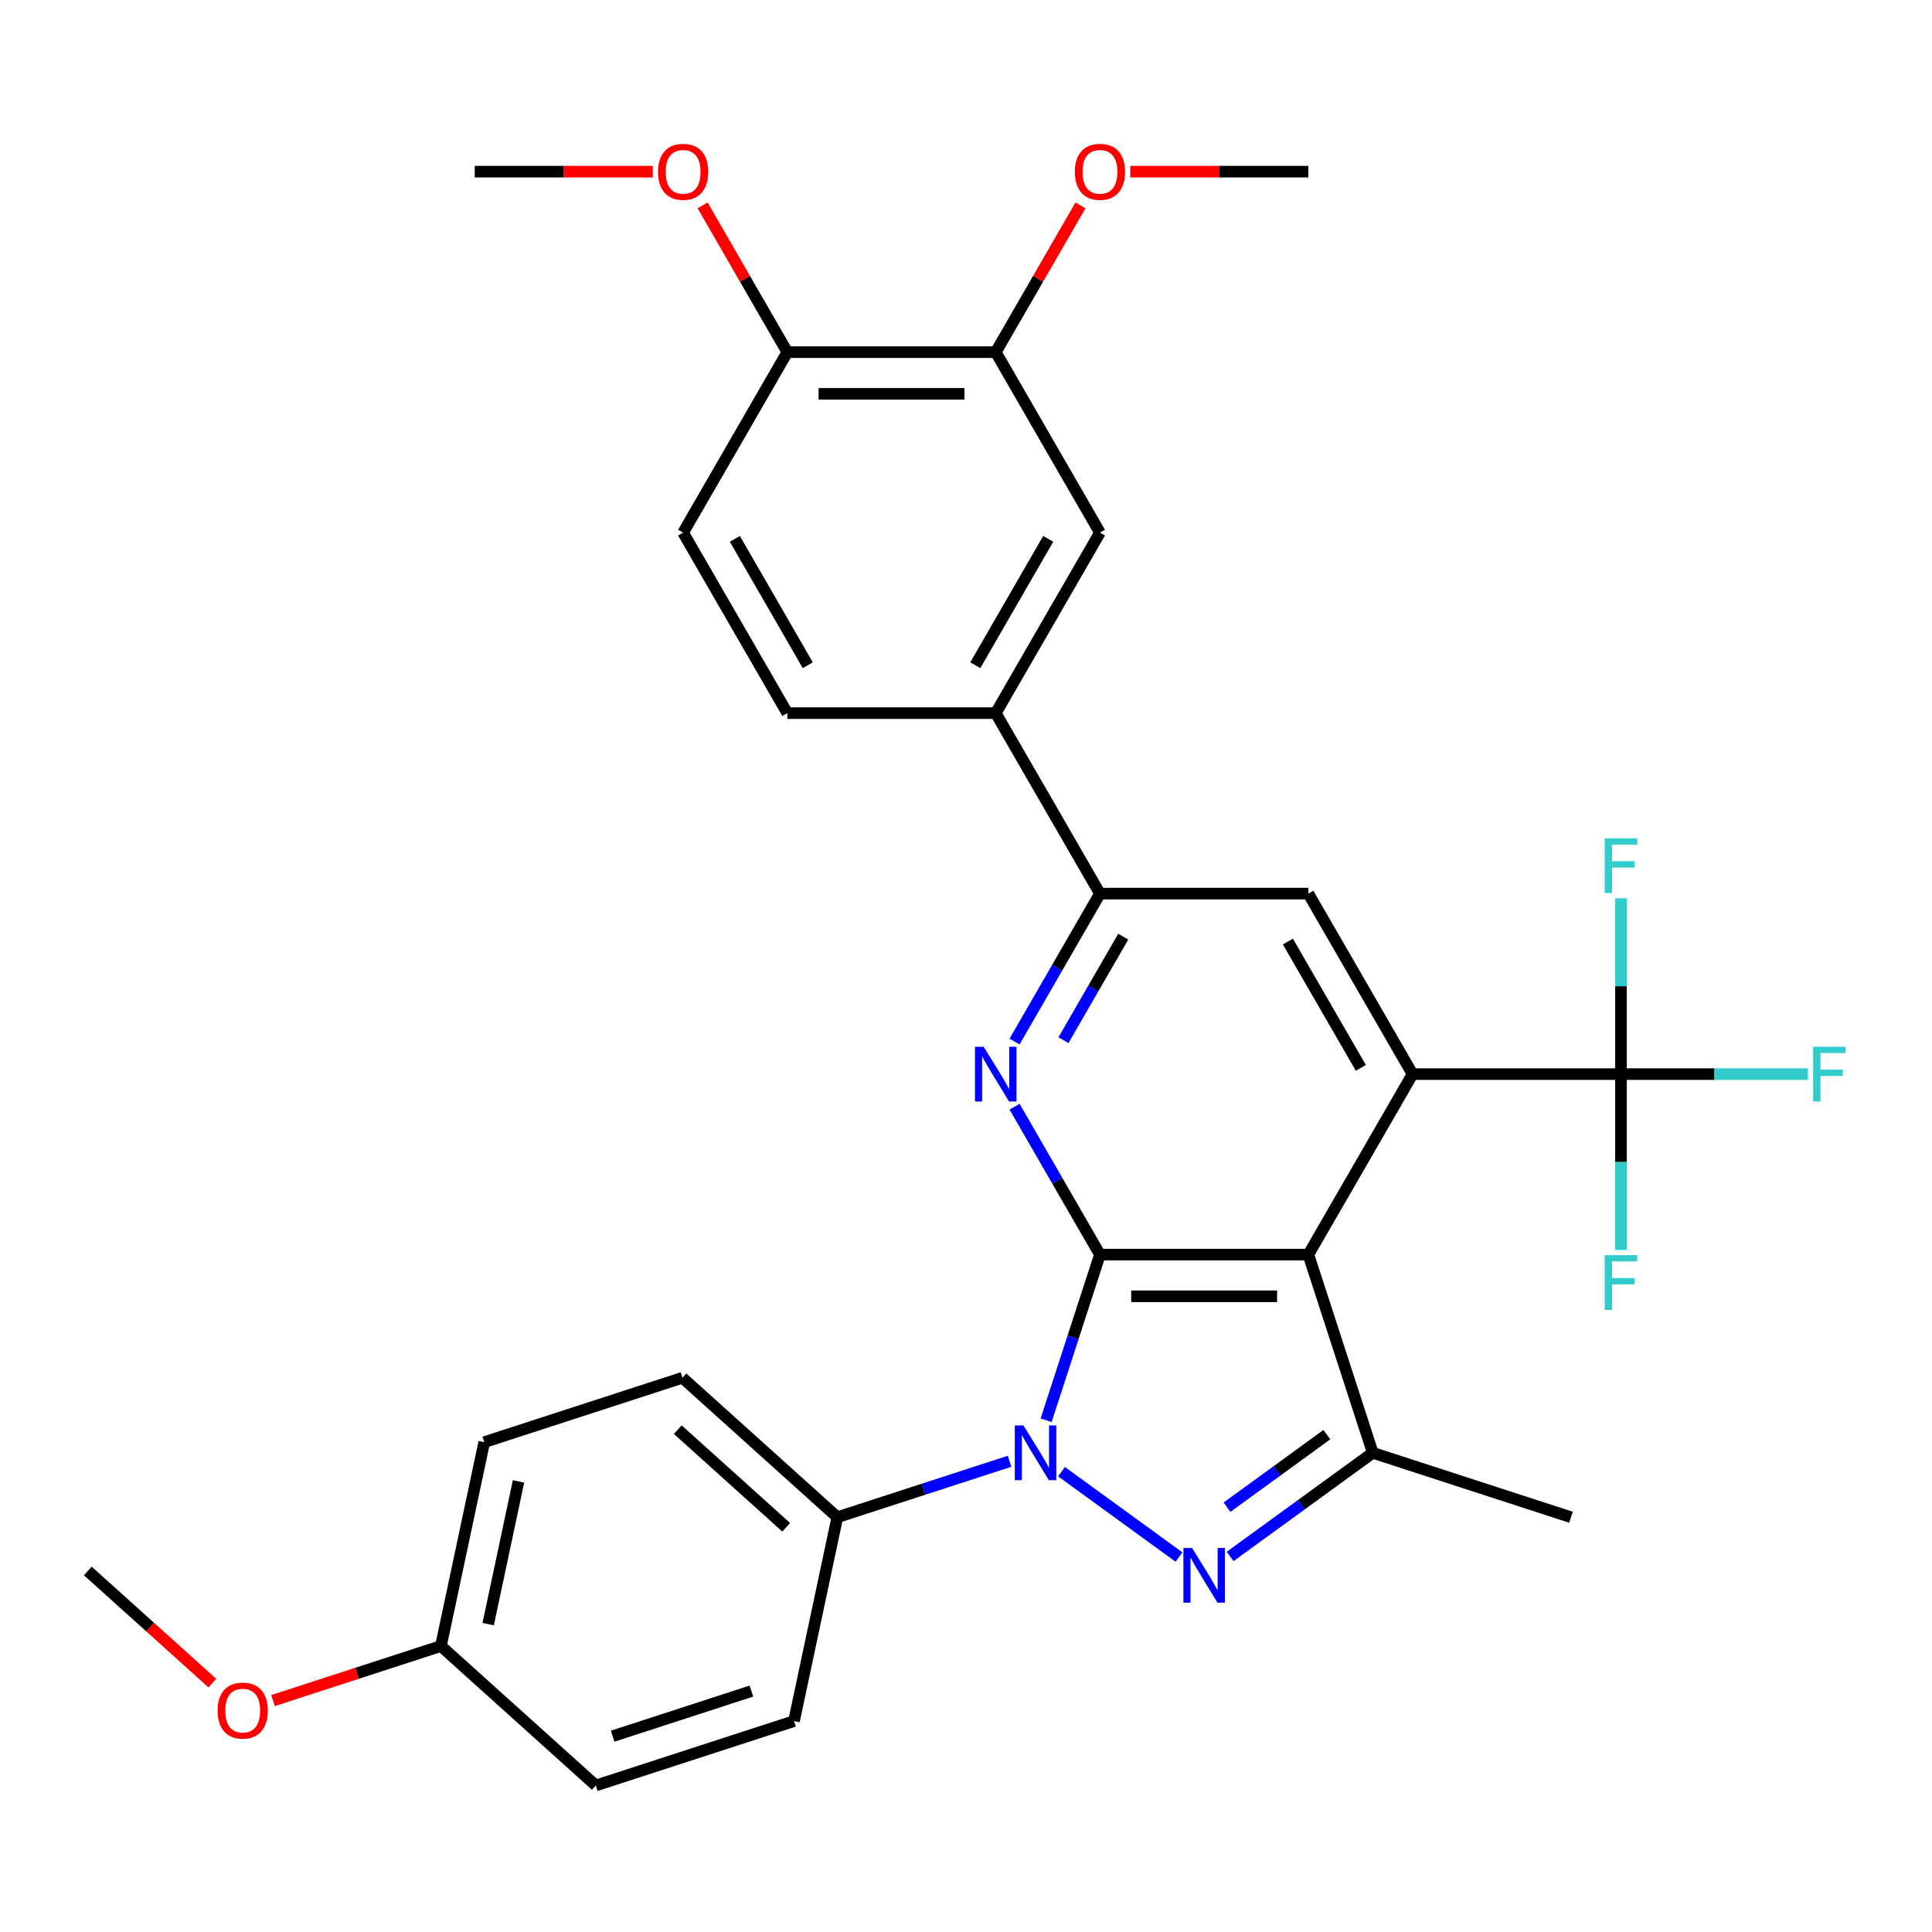 <?xml version='1.0' encoding='iso-8859-1'?>
<svg version='1.1' baseProfile='full'
              xmlns='http://www.w3.org/2000/svg'
                      xmlns:rdkit='http://www.rdkit.org/xml'
                      xmlns:xlink='http://www.w3.org/1999/xlink'
                  xml:space='preserve'
width='1000px' height='1000px' viewBox='0 0 1000 1000'>
<!-- END OF HEADER -->
<rect style='opacity:1.0;fill:#FFFFFF;stroke:none' width='1000' height='1000' x='0' y='0'> </rect>
<path class='bond-0' d='M 569.332,649.383 L 555.404,692.252' style='fill:none;fill-rule:evenodd;stroke:#000000;stroke-width:6px;stroke-linecap:butt;stroke-linejoin:miter;stroke-opacity:1' />
<path class='bond-0' d='M 555.404,692.252 L 541.475,735.121' style='fill:none;fill-rule:evenodd;stroke:#0000FF;stroke-width:6px;stroke-linecap:butt;stroke-linejoin:miter;stroke-opacity:1' />
<path class='bond-1' d='M 569.332,649.383 L 677.206,649.383' style='fill:none;fill-rule:evenodd;stroke:#000000;stroke-width:6px;stroke-linecap:butt;stroke-linejoin:miter;stroke-opacity:1' />
<path class='bond-1' d='M 585.514,670.958 L 661.025,670.958' style='fill:none;fill-rule:evenodd;stroke:#000000;stroke-width:6px;stroke-linecap:butt;stroke-linejoin:miter;stroke-opacity:1' />
<path class='bond-4' d='M 569.332,649.383 L 547.23,611.101' style='fill:none;fill-rule:evenodd;stroke:#000000;stroke-width:6px;stroke-linecap:butt;stroke-linejoin:miter;stroke-opacity:1' />
<path class='bond-4' d='M 547.23,611.101 L 525.128,572.818' style='fill:none;fill-rule:evenodd;stroke:#0000FF;stroke-width:6px;stroke-linecap:butt;stroke-linejoin:miter;stroke-opacity:1' />
<path class='bond-2' d='M 549.434,761.74 L 610.248,805.923' style='fill:none;fill-rule:evenodd;stroke:#0000FF;stroke-width:6px;stroke-linecap:butt;stroke-linejoin:miter;stroke-opacity:1' />
<path class='bond-10' d='M 522.561,756.343 L 477.982,770.828' style='fill:none;fill-rule:evenodd;stroke:#0000FF;stroke-width:6px;stroke-linecap:butt;stroke-linejoin:miter;stroke-opacity:1' />
<path class='bond-10' d='M 477.982,770.828 L 433.403,785.312' style='fill:none;fill-rule:evenodd;stroke:#000000;stroke-width:6px;stroke-linecap:butt;stroke-linejoin:miter;stroke-opacity:1' />
<path class='bond-3' d='M 677.206,649.383 L 731.143,555.961' style='fill:none;fill-rule:evenodd;stroke:#000000;stroke-width:6px;stroke-linecap:butt;stroke-linejoin:miter;stroke-opacity:1' />
<path class='bond-5' d='M 677.206,649.383 L 710.541,751.977' style='fill:none;fill-rule:evenodd;stroke:#000000;stroke-width:6px;stroke-linecap:butt;stroke-linejoin:miter;stroke-opacity:1' />
<path class='bond-31' d='M 636.706,805.622 L 673.624,778.8' style='fill:none;fill-rule:evenodd;stroke:#0000FF;stroke-width:6px;stroke-linecap:butt;stroke-linejoin:miter;stroke-opacity:1' />
<path class='bond-31' d='M 673.624,778.8 L 710.541,751.977' style='fill:none;fill-rule:evenodd;stroke:#000000;stroke-width:6px;stroke-linecap:butt;stroke-linejoin:miter;stroke-opacity:1' />
<path class='bond-31' d='M 635.1,780.121 L 660.943,761.345' style='fill:none;fill-rule:evenodd;stroke:#0000FF;stroke-width:6px;stroke-linecap:butt;stroke-linejoin:miter;stroke-opacity:1' />
<path class='bond-31' d='M 660.943,761.345 L 686.785,742.57' style='fill:none;fill-rule:evenodd;stroke:#000000;stroke-width:6px;stroke-linecap:butt;stroke-linejoin:miter;stroke-opacity:1' />
<path class='bond-6' d='M 731.143,555.961 L 839.017,555.961' style='fill:none;fill-rule:evenodd;stroke:#000000;stroke-width:6px;stroke-linecap:butt;stroke-linejoin:miter;stroke-opacity:1' />
<path class='bond-32' d='M 731.143,555.961 L 677.206,462.54' style='fill:none;fill-rule:evenodd;stroke:#000000;stroke-width:6px;stroke-linecap:butt;stroke-linejoin:miter;stroke-opacity:1' />
<path class='bond-32' d='M 704.369,552.736 L 666.613,487.341' style='fill:none;fill-rule:evenodd;stroke:#000000;stroke-width:6px;stroke-linecap:butt;stroke-linejoin:miter;stroke-opacity:1' />
<path class='bond-7' d='M 525.128,539.105 L 547.23,500.822' style='fill:none;fill-rule:evenodd;stroke:#0000FF;stroke-width:6px;stroke-linecap:butt;stroke-linejoin:miter;stroke-opacity:1' />
<path class='bond-7' d='M 547.23,500.822 L 569.332,462.54' style='fill:none;fill-rule:evenodd;stroke:#000000;stroke-width:6px;stroke-linecap:butt;stroke-linejoin:miter;stroke-opacity:1' />
<path class='bond-7' d='M 550.443,538.407 L 565.914,511.61' style='fill:none;fill-rule:evenodd;stroke:#0000FF;stroke-width:6px;stroke-linecap:butt;stroke-linejoin:miter;stroke-opacity:1' />
<path class='bond-7' d='M 565.914,511.61 L 581.386,484.812' style='fill:none;fill-rule:evenodd;stroke:#000000;stroke-width:6px;stroke-linecap:butt;stroke-linejoin:miter;stroke-opacity:1' />
<path class='bond-22' d='M 710.541,751.977 L 813.136,785.312' style='fill:none;fill-rule:evenodd;stroke:#000000;stroke-width:6px;stroke-linecap:butt;stroke-linejoin:miter;stroke-opacity:1' />
<path class='bond-15' d='M 839.017,555.961 L 887.396,555.961' style='fill:none;fill-rule:evenodd;stroke:#000000;stroke-width:6px;stroke-linecap:butt;stroke-linejoin:miter;stroke-opacity:1' />
<path class='bond-15' d='M 887.396,555.961 L 935.775,555.961' style='fill:none;fill-rule:evenodd;stroke:#33CCCC;stroke-width:6px;stroke-linecap:butt;stroke-linejoin:miter;stroke-opacity:1' />
<path class='bond-16' d='M 839.017,555.961 L 839.017,510.453' style='fill:none;fill-rule:evenodd;stroke:#000000;stroke-width:6px;stroke-linecap:butt;stroke-linejoin:miter;stroke-opacity:1' />
<path class='bond-16' d='M 839.017,510.453 L 839.017,464.944' style='fill:none;fill-rule:evenodd;stroke:#33CCCC;stroke-width:6px;stroke-linecap:butt;stroke-linejoin:miter;stroke-opacity:1' />
<path class='bond-17' d='M 839.017,555.961 L 839.017,601.47' style='fill:none;fill-rule:evenodd;stroke:#000000;stroke-width:6px;stroke-linecap:butt;stroke-linejoin:miter;stroke-opacity:1' />
<path class='bond-17' d='M 839.017,601.47 L 839.017,646.979' style='fill:none;fill-rule:evenodd;stroke:#33CCCC;stroke-width:6px;stroke-linecap:butt;stroke-linejoin:miter;stroke-opacity:1' />
<path class='bond-8' d='M 569.332,462.54 L 677.206,462.54' style='fill:none;fill-rule:evenodd;stroke:#000000;stroke-width:6px;stroke-linecap:butt;stroke-linejoin:miter;stroke-opacity:1' />
<path class='bond-9' d='M 569.332,462.54 L 515.395,369.118' style='fill:none;fill-rule:evenodd;stroke:#000000;stroke-width:6px;stroke-linecap:butt;stroke-linejoin:miter;stroke-opacity:1' />
<path class='bond-11' d='M 515.395,369.118 L 569.332,275.697' style='fill:none;fill-rule:evenodd;stroke:#000000;stroke-width:6px;stroke-linecap:butt;stroke-linejoin:miter;stroke-opacity:1' />
<path class='bond-11' d='M 504.802,344.318 L 542.558,278.922' style='fill:none;fill-rule:evenodd;stroke:#000000;stroke-width:6px;stroke-linecap:butt;stroke-linejoin:miter;stroke-opacity:1' />
<path class='bond-14' d='M 515.395,369.118 L 407.521,369.118' style='fill:none;fill-rule:evenodd;stroke:#000000;stroke-width:6px;stroke-linecap:butt;stroke-linejoin:miter;stroke-opacity:1' />
<path class='bond-19' d='M 433.403,785.312 L 353.237,713.13' style='fill:none;fill-rule:evenodd;stroke:#000000;stroke-width:6px;stroke-linecap:butt;stroke-linejoin:miter;stroke-opacity:1' />
<path class='bond-19' d='M 406.942,790.518 L 350.826,739.991' style='fill:none;fill-rule:evenodd;stroke:#000000;stroke-width:6px;stroke-linecap:butt;stroke-linejoin:miter;stroke-opacity:1' />
<path class='bond-20' d='M 433.403,785.312 L 410.975,890.829' style='fill:none;fill-rule:evenodd;stroke:#000000;stroke-width:6px;stroke-linecap:butt;stroke-linejoin:miter;stroke-opacity:1' />
<path class='bond-12' d='M 569.332,275.697 L 515.395,182.275' style='fill:none;fill-rule:evenodd;stroke:#000000;stroke-width:6px;stroke-linecap:butt;stroke-linejoin:miter;stroke-opacity:1' />
<path class='bond-23' d='M 515.395,182.275 L 537.325,144.293' style='fill:none;fill-rule:evenodd;stroke:#000000;stroke-width:6px;stroke-linecap:butt;stroke-linejoin:miter;stroke-opacity:1' />
<path class='bond-23' d='M 537.325,144.293 L 559.254,106.31' style='fill:none;fill-rule:evenodd;stroke:#FF0000;stroke-width:6px;stroke-linecap:butt;stroke-linejoin:miter;stroke-opacity:1' />
<path class='bond-34' d='M 515.395,182.275 L 407.521,182.275' style='fill:none;fill-rule:evenodd;stroke:#000000;stroke-width:6px;stroke-linecap:butt;stroke-linejoin:miter;stroke-opacity:1' />
<path class='bond-34' d='M 499.214,203.85 L 423.703,203.85' style='fill:none;fill-rule:evenodd;stroke:#000000;stroke-width:6px;stroke-linecap:butt;stroke-linejoin:miter;stroke-opacity:1' />
<path class='bond-13' d='M 407.521,182.275 L 353.585,275.697' style='fill:none;fill-rule:evenodd;stroke:#000000;stroke-width:6px;stroke-linecap:butt;stroke-linejoin:miter;stroke-opacity:1' />
<path class='bond-26' d='M 407.521,182.275 L 385.592,144.293' style='fill:none;fill-rule:evenodd;stroke:#000000;stroke-width:6px;stroke-linecap:butt;stroke-linejoin:miter;stroke-opacity:1' />
<path class='bond-26' d='M 385.592,144.293 L 363.663,106.31' style='fill:none;fill-rule:evenodd;stroke:#FF0000;stroke-width:6px;stroke-linecap:butt;stroke-linejoin:miter;stroke-opacity:1' />
<path class='bond-18' d='M 407.521,369.118 L 353.585,275.697' style='fill:none;fill-rule:evenodd;stroke:#000000;stroke-width:6px;stroke-linecap:butt;stroke-linejoin:miter;stroke-opacity:1' />
<path class='bond-18' d='M 418.115,344.318 L 380.359,278.922' style='fill:none;fill-rule:evenodd;stroke:#000000;stroke-width:6px;stroke-linecap:butt;stroke-linejoin:miter;stroke-opacity:1' />
<path class='bond-24' d='M 353.237,713.13 L 250.643,746.465' style='fill:none;fill-rule:evenodd;stroke:#000000;stroke-width:6px;stroke-linecap:butt;stroke-linejoin:miter;stroke-opacity:1' />
<path class='bond-25' d='M 410.975,890.829 L 308.381,924.164' style='fill:none;fill-rule:evenodd;stroke:#000000;stroke-width:6px;stroke-linecap:butt;stroke-linejoin:miter;stroke-opacity:1' />
<path class='bond-25' d='M 388.919,875.31 L 317.103,898.645' style='fill:none;fill-rule:evenodd;stroke:#000000;stroke-width:6px;stroke-linecap:butt;stroke-linejoin:miter;stroke-opacity:1' />
<path class='bond-21' d='M 228.215,851.982 L 308.381,924.164' style='fill:none;fill-rule:evenodd;stroke:#000000;stroke-width:6px;stroke-linecap:butt;stroke-linejoin:miter;stroke-opacity:1' />
<path class='bond-27' d='M 228.215,851.982 L 184.766,866.099' style='fill:none;fill-rule:evenodd;stroke:#000000;stroke-width:6px;stroke-linecap:butt;stroke-linejoin:miter;stroke-opacity:1' />
<path class='bond-27' d='M 184.766,866.099 L 141.317,880.217' style='fill:none;fill-rule:evenodd;stroke:#FF0000;stroke-width:6px;stroke-linecap:butt;stroke-linejoin:miter;stroke-opacity:1' />
<path class='bond-33' d='M 228.215,851.982 L 250.643,746.465' style='fill:none;fill-rule:evenodd;stroke:#000000;stroke-width:6px;stroke-linecap:butt;stroke-linejoin:miter;stroke-opacity:1' />
<path class='bond-33' d='M 252.682,840.64 L 268.382,766.779' style='fill:none;fill-rule:evenodd;stroke:#000000;stroke-width:6px;stroke-linecap:butt;stroke-linejoin:miter;stroke-opacity:1' />
<path class='bond-28' d='M 585.029,88.853 L 631.118,88.853' style='fill:none;fill-rule:evenodd;stroke:#FF0000;stroke-width:6px;stroke-linecap:butt;stroke-linejoin:miter;stroke-opacity:1' />
<path class='bond-28' d='M 631.118,88.853 L 677.206,88.853' style='fill:none;fill-rule:evenodd;stroke:#000000;stroke-width:6px;stroke-linecap:butt;stroke-linejoin:miter;stroke-opacity:1' />
<path class='bond-29' d='M 337.888,88.853 L 291.799,88.853' style='fill:none;fill-rule:evenodd;stroke:#FF0000;stroke-width:6px;stroke-linecap:butt;stroke-linejoin:miter;stroke-opacity:1' />
<path class='bond-29' d='M 291.799,88.853 L 245.711,88.853' style='fill:none;fill-rule:evenodd;stroke:#000000;stroke-width:6px;stroke-linecap:butt;stroke-linejoin:miter;stroke-opacity:1' />
<path class='bond-30' d='M 109.924,871.183 L 77.689,842.159' style='fill:none;fill-rule:evenodd;stroke:#FF0000;stroke-width:6px;stroke-linecap:butt;stroke-linejoin:miter;stroke-opacity:1' />
<path class='bond-30' d='M 77.689,842.159 L 45.455,813.135' style='fill:none;fill-rule:evenodd;stroke:#000000;stroke-width:6px;stroke-linecap:butt;stroke-linejoin:miter;stroke-opacity:1' />
<path  class='atom-1' d='M 529.738 737.817
L 539.018 752.817
Q 539.938 754.297, 541.418 756.977
Q 542.898 759.657, 542.978 759.817
L 542.978 737.817
L 546.738 737.817
L 546.738 766.137
L 542.858 766.137
L 532.898 749.737
Q 531.738 747.817, 530.498 745.617
Q 529.298 743.417, 528.938 742.737
L 528.938 766.137
L 525.258 766.137
L 525.258 737.817
L 529.738 737.817
' fill='#0000FF'/>
<path  class='atom-3' d='M 617.009 801.224
L 626.289 816.224
Q 627.209 817.704, 628.689 820.384
Q 630.169 823.064, 630.249 823.224
L 630.249 801.224
L 634.009 801.224
L 634.009 829.544
L 630.129 829.544
L 620.169 813.144
Q 619.009 811.224, 617.769 809.024
Q 616.569 806.824, 616.209 806.144
L 616.209 829.544
L 612.529 829.544
L 612.529 801.224
L 617.009 801.224
' fill='#0000FF'/>
<path  class='atom-5' d='M 509.135 541.801
L 518.415 556.801
Q 519.335 558.281, 520.815 560.961
Q 522.295 563.641, 522.375 563.801
L 522.375 541.801
L 526.135 541.801
L 526.135 570.121
L 522.255 570.121
L 512.295 553.721
Q 511.135 551.801, 509.895 549.601
Q 508.695 547.401, 508.335 546.721
L 508.335 570.121
L 504.655 570.121
L 504.655 541.801
L 509.135 541.801
' fill='#0000FF'/>
<path  class='atom-16' d='M 938.471 541.801
L 955.311 541.801
L 955.311 545.041
L 942.271 545.041
L 942.271 553.641
L 953.871 553.641
L 953.871 556.921
L 942.271 556.921
L 942.271 570.121
L 938.471 570.121
L 938.471 541.801
' fill='#33CCCC'/>
<path  class='atom-17' d='M 830.597 433.928
L 847.437 433.928
L 847.437 437.168
L 834.397 437.168
L 834.397 445.768
L 845.997 445.768
L 845.997 449.048
L 834.397 449.048
L 834.397 462.248
L 830.597 462.248
L 830.597 433.928
' fill='#33CCCC'/>
<path  class='atom-18' d='M 830.597 649.675
L 847.437 649.675
L 847.437 652.915
L 834.397 652.915
L 834.397 661.515
L 845.997 661.515
L 845.997 664.795
L 834.397 664.795
L 834.397 677.995
L 830.597 677.995
L 830.597 649.675
' fill='#33CCCC'/>
<path  class='atom-24' d='M 556.332 88.933
Q 556.332 82.133, 559.692 78.333
Q 563.052 74.533, 569.332 74.533
Q 575.612 74.533, 578.972 78.333
Q 582.332 82.133, 582.332 88.933
Q 582.332 95.813, 578.932 99.733
Q 575.532 103.613, 569.332 103.613
Q 563.092 103.613, 559.692 99.733
Q 556.332 95.853, 556.332 88.933
M 569.332 100.413
Q 573.652 100.413, 575.972 97.533
Q 578.332 94.613, 578.332 88.933
Q 578.332 83.373, 575.972 80.573
Q 573.652 77.733, 569.332 77.733
Q 565.012 77.733, 562.652 80.533
Q 560.332 83.333, 560.332 88.933
Q 560.332 94.653, 562.652 97.533
Q 565.012 100.413, 569.332 100.413
' fill='#FF0000'/>
<path  class='atom-27' d='M 340.585 88.933
Q 340.585 82.133, 343.945 78.333
Q 347.305 74.533, 353.585 74.533
Q 359.865 74.533, 363.225 78.333
Q 366.585 82.133, 366.585 88.933
Q 366.585 95.813, 363.185 99.733
Q 359.785 103.613, 353.585 103.613
Q 347.345 103.613, 343.945 99.733
Q 340.585 95.853, 340.585 88.933
M 353.585 100.413
Q 357.905 100.413, 360.225 97.533
Q 362.585 94.613, 362.585 88.933
Q 362.585 83.373, 360.225 80.573
Q 357.905 77.733, 353.585 77.733
Q 349.265 77.733, 346.905 80.533
Q 344.585 83.333, 344.585 88.933
Q 344.585 94.653, 346.905 97.533
Q 349.265 100.413, 353.585 100.413
' fill='#FF0000'/>
<path  class='atom-28' d='M 112.621 885.397
Q 112.621 878.597, 115.981 874.797
Q 119.341 870.997, 125.621 870.997
Q 131.901 870.997, 135.261 874.797
Q 138.621 878.597, 138.621 885.397
Q 138.621 892.277, 135.221 896.197
Q 131.821 900.077, 125.621 900.077
Q 119.381 900.077, 115.981 896.197
Q 112.621 892.317, 112.621 885.397
M 125.621 896.877
Q 129.941 896.877, 132.261 893.997
Q 134.621 891.077, 134.621 885.397
Q 134.621 879.837, 132.261 877.037
Q 129.941 874.197, 125.621 874.197
Q 121.301 874.197, 118.941 876.997
Q 116.621 879.797, 116.621 885.397
Q 116.621 891.117, 118.941 893.997
Q 121.301 896.877, 125.621 896.877
' fill='#FF0000'/>
</svg>
